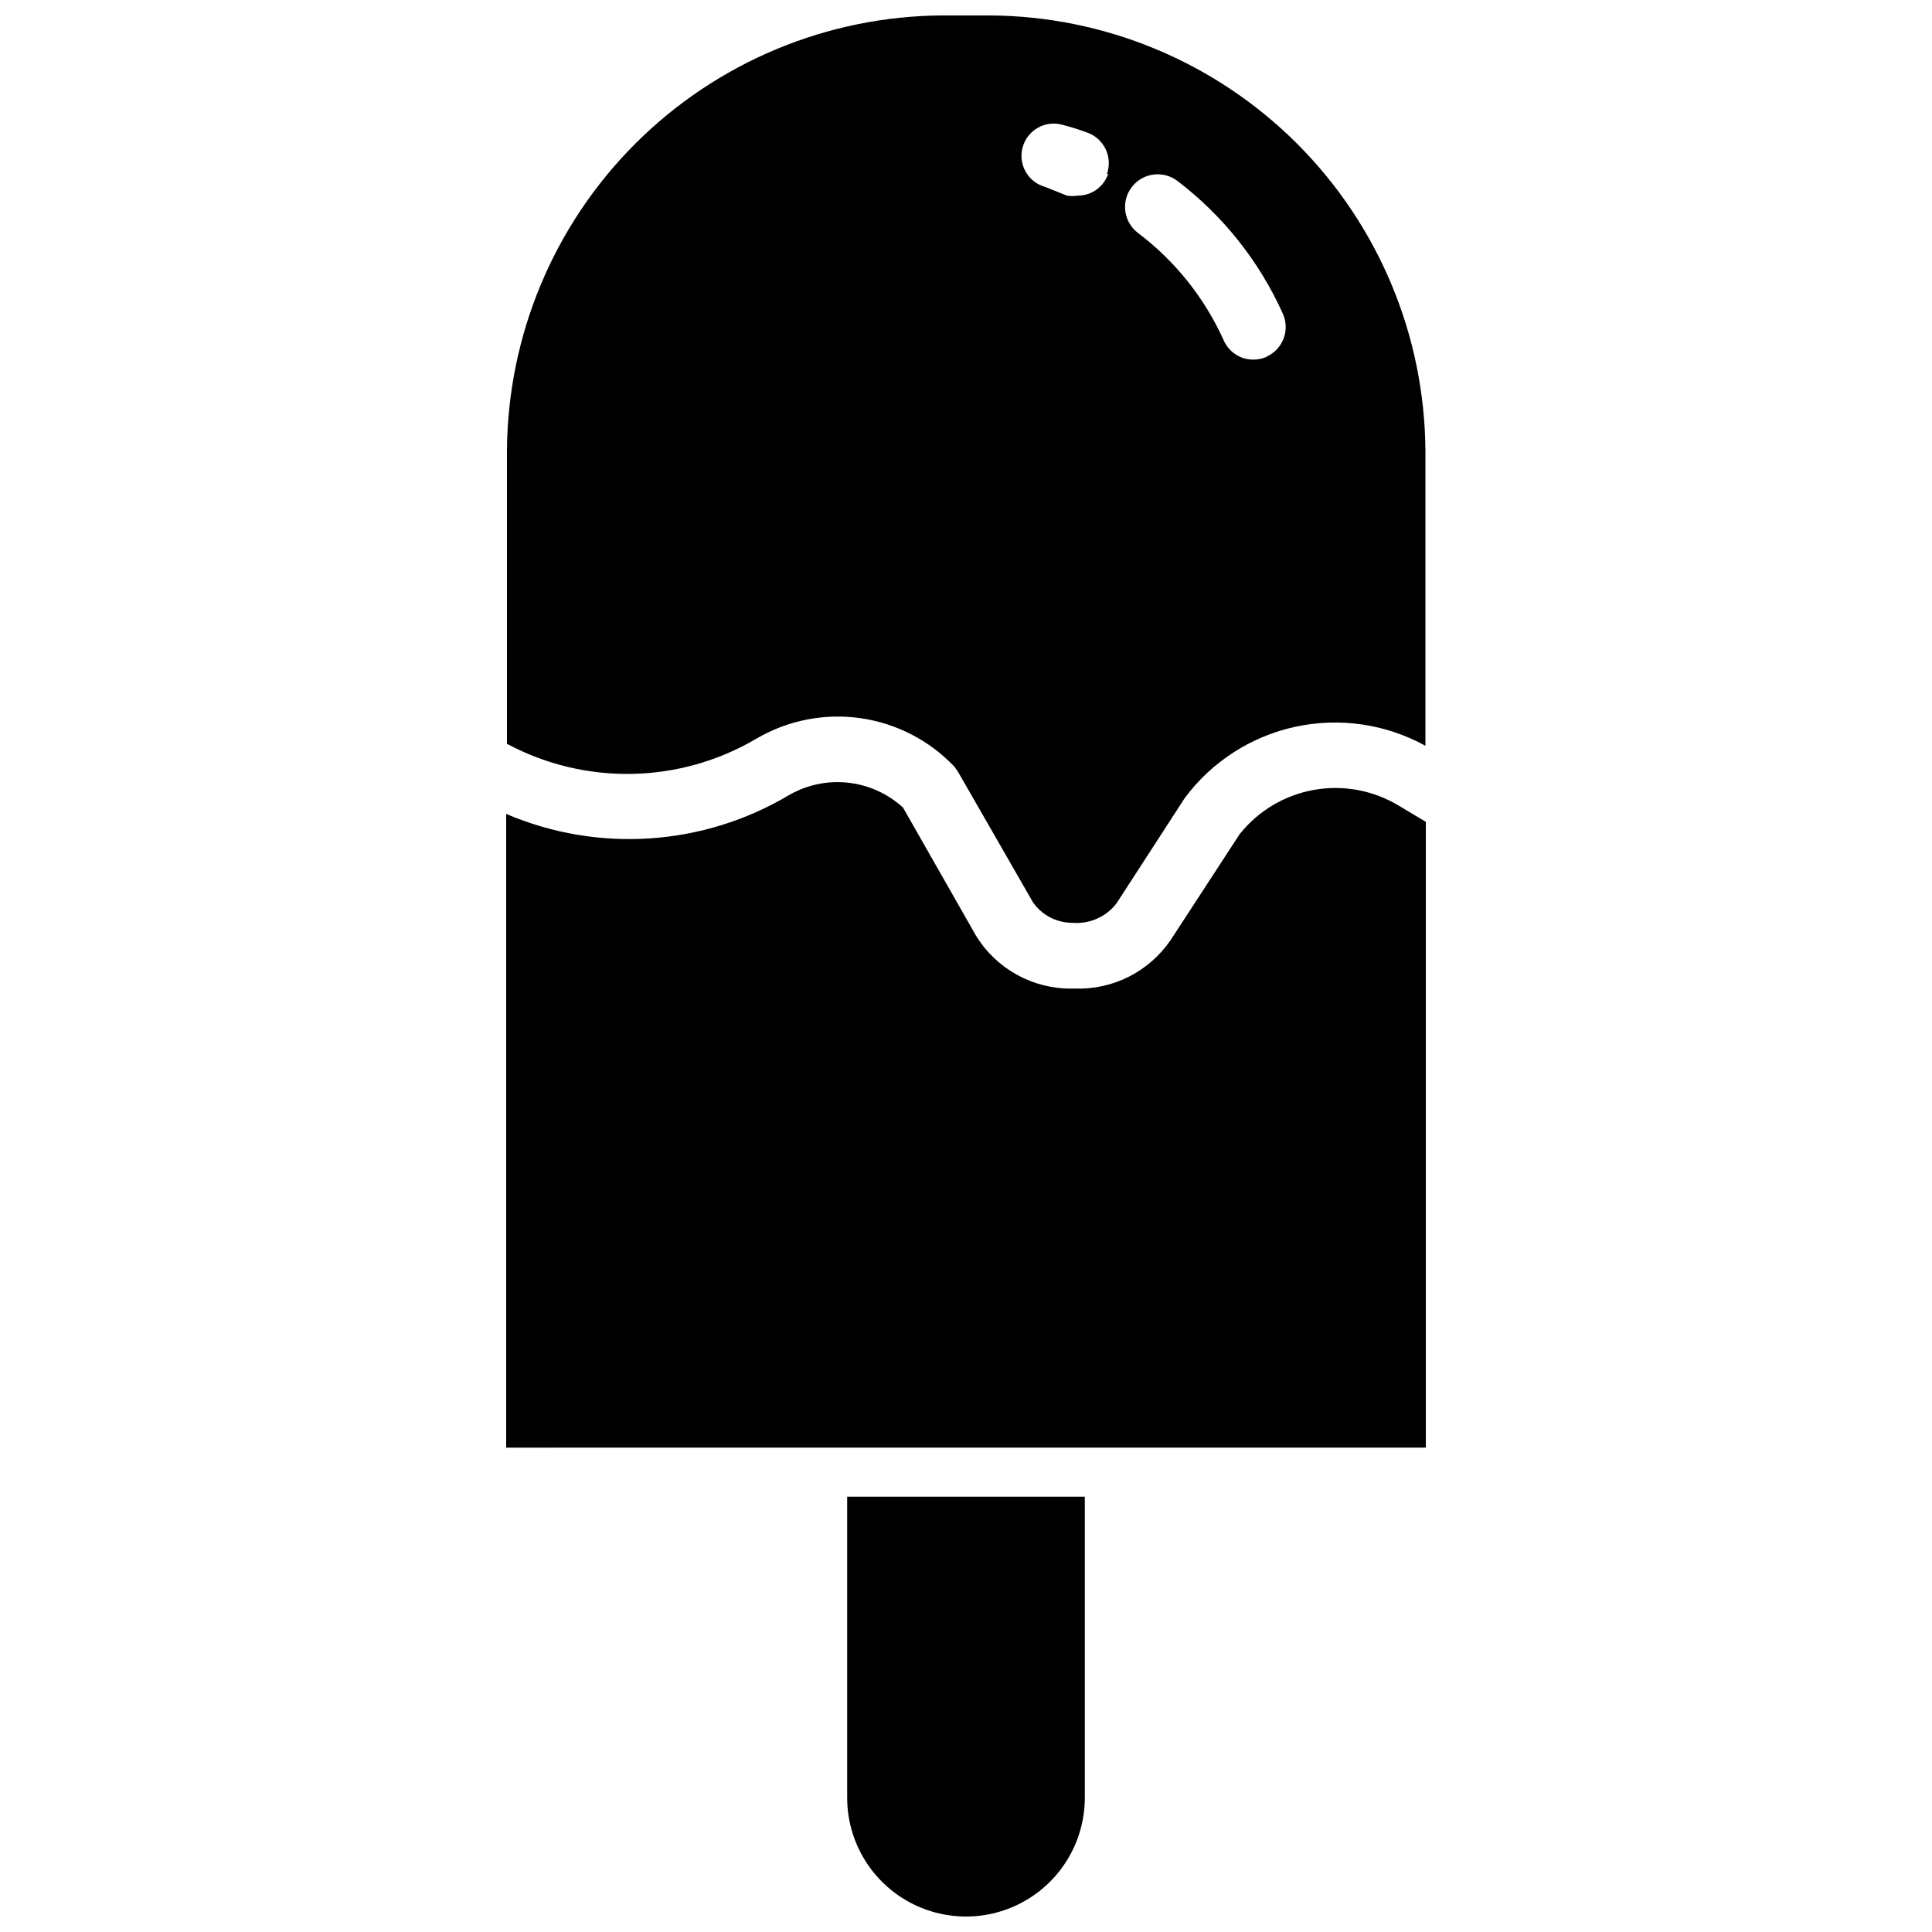 <?xml version="1.0" encoding="UTF-8"?>
<!-- Uploaded to: ICON Repo, www.iconrepo.com, Generator: ICON Repo Mixer Tools -->
<svg width="800px" height="800px" version="1.1" viewBox="144 144 512 512" xmlns="http://www.w3.org/2000/svg">
 <defs>
  <clipPath id="b">
   <path d="m368 540h64v111.9h-64z"/>
  </clipPath>
  <clipPath id="a">
   <path d="m278 148.09h244v240.91h-244z"/>
  </clipPath>
 </defs>
 <g clip-path="url(#b)">
  <path d="m368.51 620.41c0 11.25 6 21.645 15.742 27.27 9.742 5.625 21.746 5.625 31.488 0 9.742-5.625 15.746-16.02 15.746-27.27v-79.77h-62.977z"/>
 </g>
 <g clip-path="url(#a)">
  <path d="m406.19 148.09h-12.387c-30.57 0.164-59.84 12.383-81.457 34-21.617 21.617-33.832 50.887-34 81.457v77.566c20.77 11.117 45.832 10.598 66.125-1.367 8.305-4.867 18.012-6.777 27.543-5.426 9.527 1.355 18.32 5.894 24.938 12.879l0.945 1.363 19.836 34.531 0.004 0.004c2.383 3.438 6.309 5.477 10.496 5.457 4.504 0.371 8.887-1.566 11.648-5.144l18.156-28.023h0.004c7.172-9.594 17.574-16.266 29.281-18.793 11.711-2.527 23.938-0.738 34.43 5.043v-78.09c-0.168-30.59-12.398-59.875-34.039-81.496-21.637-21.617-50.934-33.824-81.523-33.961zm31.488 41.984c-1.172 3.461-4.426 5.785-8.082 5.773-0.938 0.148-1.895 0.148-2.836 0l-5.769-2.309c-4.551-1.246-7.231-5.945-5.984-10.496 1.246-4.551 5.945-7.231 10.496-5.984 2.168 0.555 4.305 1.219 6.402 1.996 2.199 0.715 4.019 2.289 5.047 4.363 1.027 2.07 1.176 4.473 0.41 6.656zm41.984 48.492c-1.125 0.492-2.34 0.742-3.57 0.734-3.356 0-6.398-1.973-7.766-5.039-5.07-11.281-12.902-21.102-22.777-28.547-3.797-2.898-4.523-8.328-1.625-12.125 2.898-3.797 8.324-4.523 12.121-1.625 12.09 9.211 21.688 21.297 27.918 35.16 1.938 4.289 0.066 9.34-4.195 11.336z"/>
 </g>
 <path d="m472.53 365.05-18.262 28.023h-0.004c-5.688 8.379-15.277 13.254-25.398 12.91h-0.945c-10.316 0.078-19.918-5.262-25.297-14.062l-19.312-33.902c-4.016-3.68-9.098-5.988-14.512-6.59-5.414-0.605-10.883 0.527-15.609 3.231-22.773 13.582-50.664 15.453-75.047 5.039v167.94l243.72-0.004v-165.84l-7.031-4.199h-0.004c-6.746-4.129-14.77-5.652-22.559-4.277-7.789 1.371-14.812 5.543-19.738 11.73z"/>
</svg>
